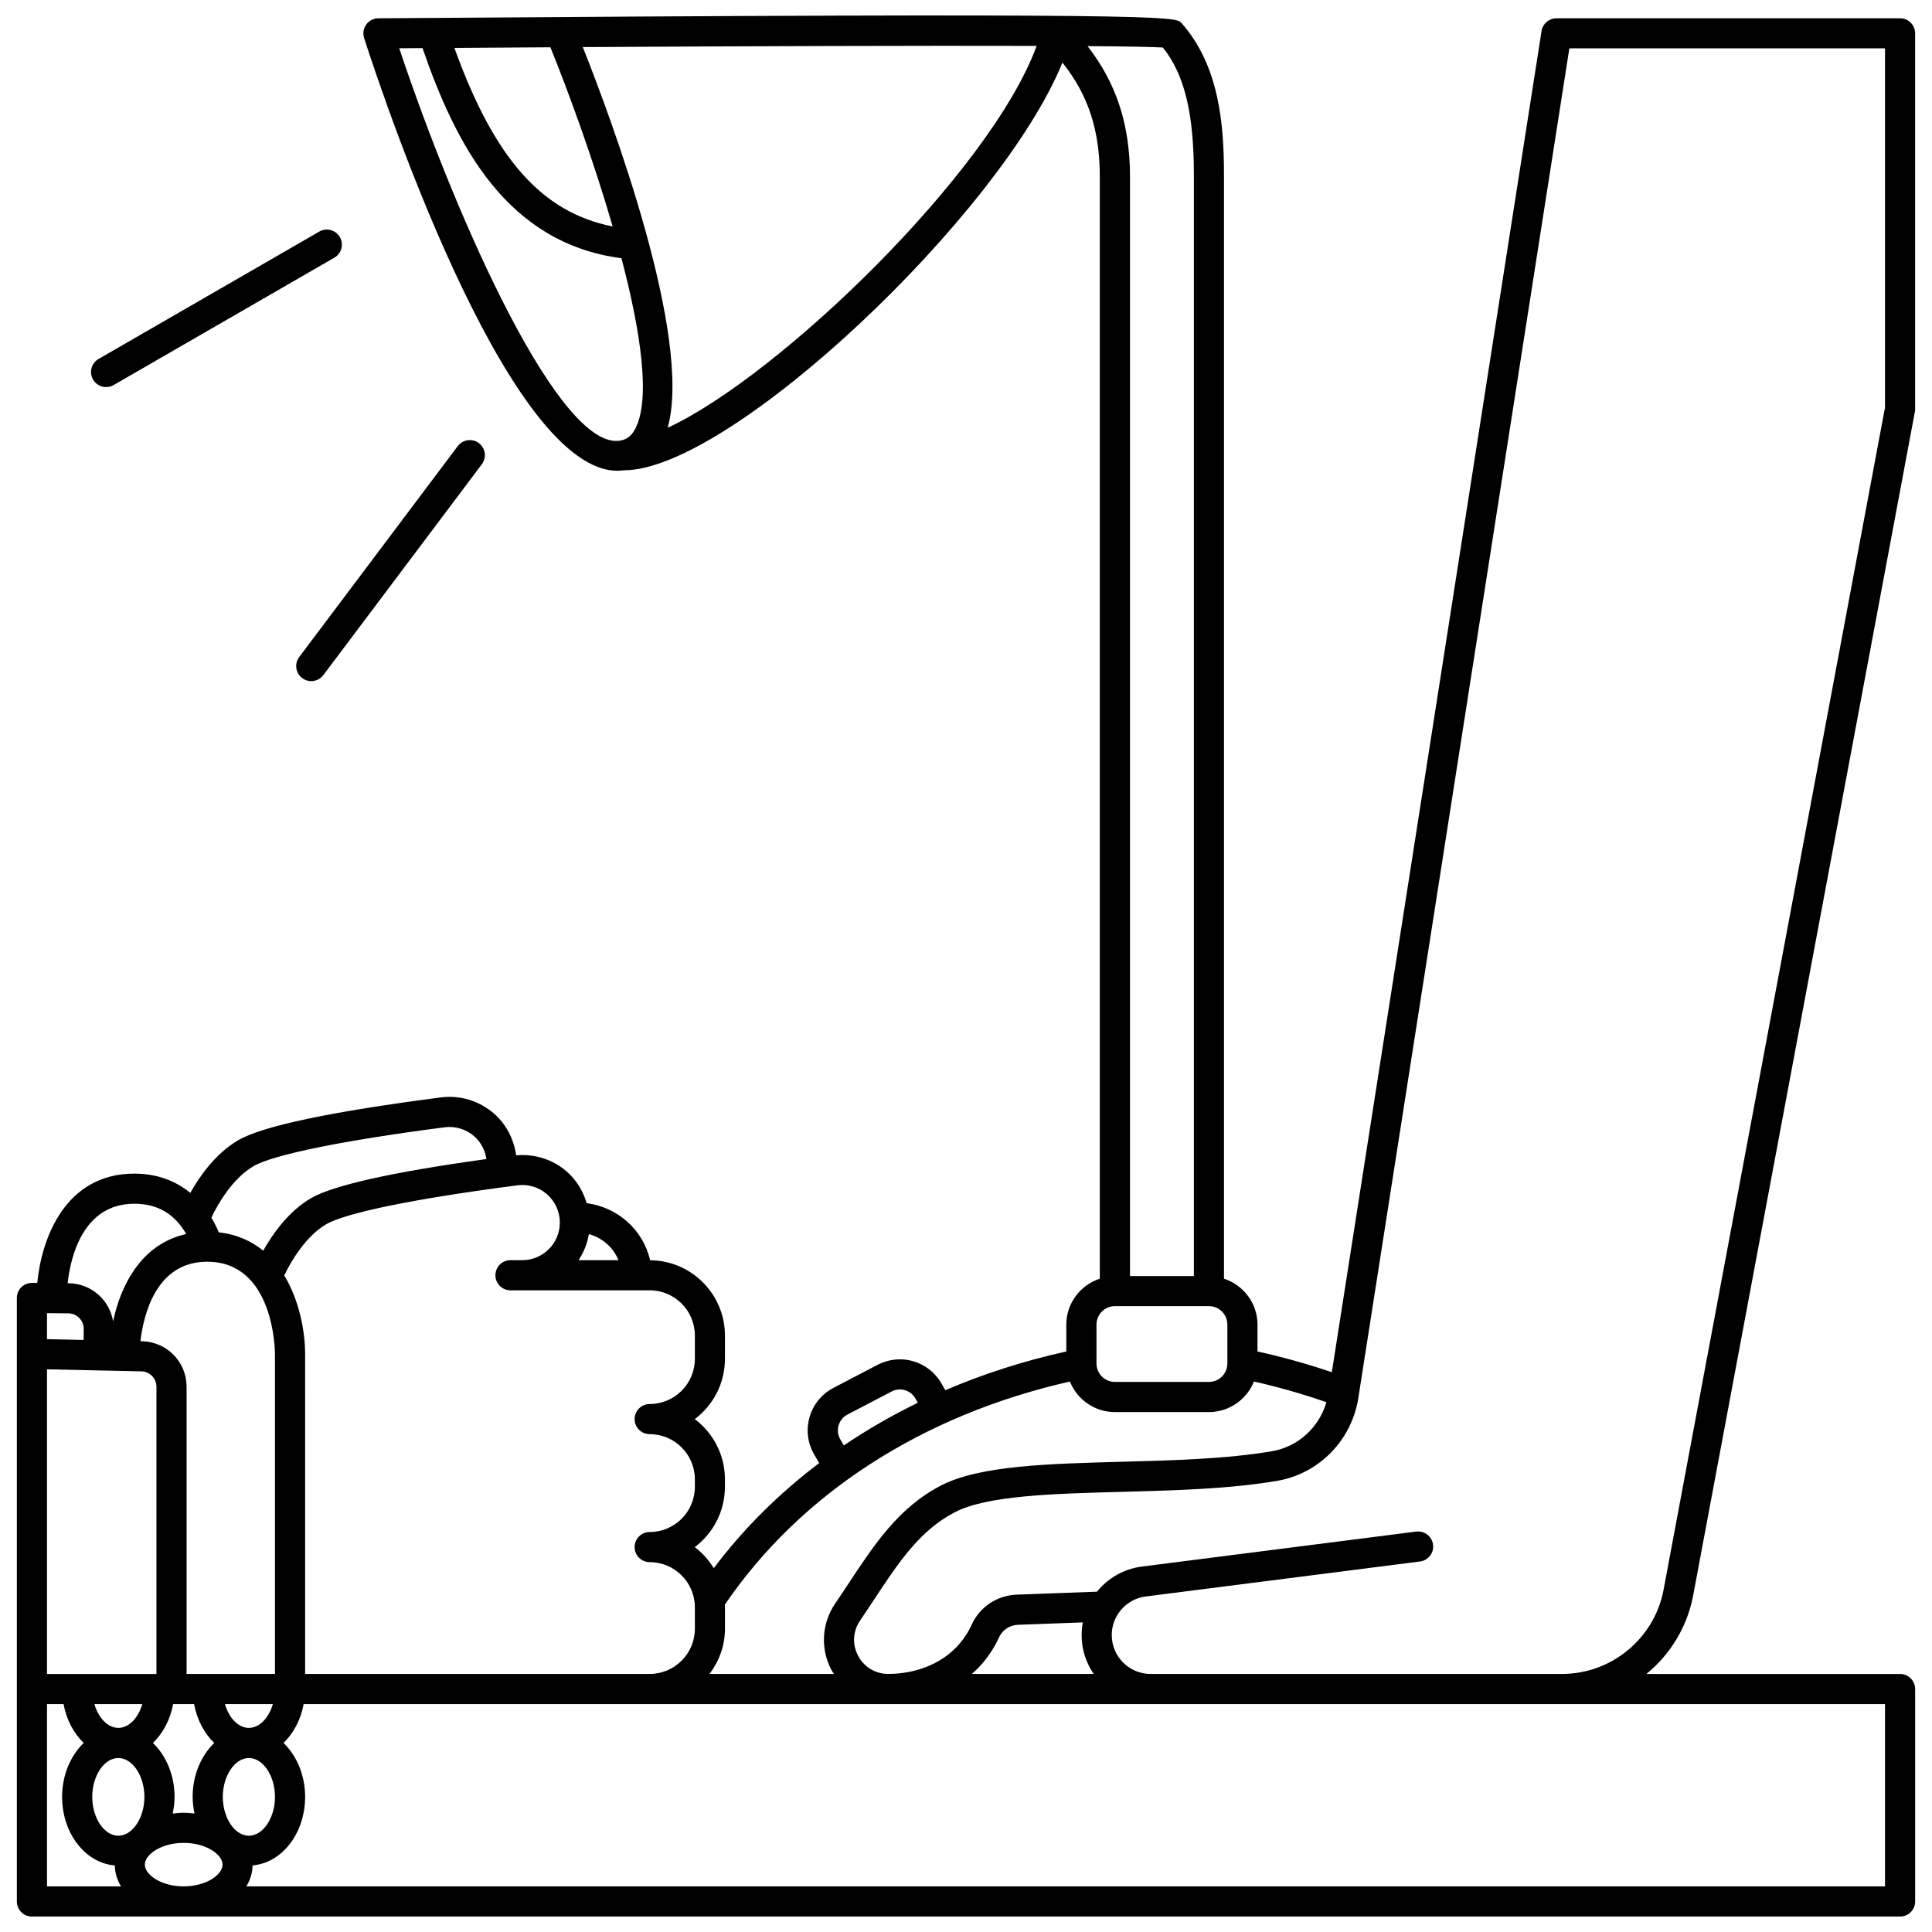 <?xml version="1.0" encoding="UTF-8"?>
<!-- Uploaded to: ICON Repo, www.iconrepo.com, Generator: ICON Repo Mixer Tools -->
<svg width="800px" height="800px" version="1.1" viewBox="144 144 512 512" xmlns="http://www.w3.org/2000/svg">
 <defs>
  <clipPath id="a">
   <path d="m148.09 148.09h503.81v503.81h-503.81z"/>
  </clipPath>
 </defs>
 <g clip-path="url(#a)">
  <path d="m592.64 567.16 58.824-314.05c0.043-0.242 0.066-0.492 0.066-0.734v-99.539c0-2.203-1.785-3.992-3.992-3.992h-91.066c-1.965 0-3.641 1.434-3.945 3.379l-55.578 355.43c-6.371-2.176-12.969-4.012-19.703-5.504v-7.113c0-5.699-3.742-10.484-8.879-12.172v-292.49c0-13.664-1.328-29.121-11.336-40.359-1.59-1.59-2.727-2.742-212.77-1.168-1.27 0.008-2.461 0.621-3.207 1.656-0.746 1.031-0.953 2.352-0.566 3.566 6.461 20.016 40.047 118.71 68.91 114.55 0.004 0 0.008 0.004 0.012 0.004 28.23 0 99.898-67.957 116.14-108.04 6.898 8.637 9.91 18.023 9.91 30.297v291.98c-5.133 1.691-8.879 6.481-8.879 12.172v7.121c-11.254 2.492-21.98 5.938-32.062 10.262l-1.023-1.781c-3.41-5.945-10.828-8.121-16.918-4.945l-11.699 6.109c-3.106 1.621-5.359 4.371-6.332 7.738-0.973 3.367-0.539 6.894 1.227 9.926l1.316 2.266c-10.66 8.07-20.066 17.387-27.934 27.855-1.324-2.16-3.023-4.07-5.043-5.582 4.852-3.644 7.996-9.445 7.996-15.969l0.008-1.984c0-6.523-3.144-12.324-7.996-15.969 4.852-3.644 7.996-9.445 7.996-15.969v-6.184c0-10.961-8.883-19.871-19.824-19.949-1.863-8.035-8.539-14.047-16.809-15.129-0.957-3.188-2.703-6.109-5.25-8.348-3.695-3.25-8.559-4.769-13.453-4.324-0.586-4.238-2.586-8.184-5.84-11.043-3.871-3.402-9.016-4.973-14.129-4.309-29.23 3.793-47.301 7.609-53.699 11.355-6 3.504-10.207 9.531-12.68 13.941-4.055-3.32-9.055-5.102-14.824-5.102-18.328 0-24.602 17.172-25.734 28.965l-1.375-0.012c-1.234 0.062-2.09 0.406-2.848 1.152-0.762 0.75-1.184 1.773-1.184 2.84v159.95c0 2.203 1.785 3.992 3.992 3.992h495.08c2.207 0 3.992-1.789 3.992-3.992v-56.301c0-2.203-1.785-3.992-3.992-3.992h-67.238c6.188-5.047 10.684-12.18 12.34-20.461zm-302.78-410.63c4.484 11.039 11.223 29.27 16.504 47.488-18.777-3.719-31.383-17.996-41.945-47.324 8.27-0.062 16.773-0.113 25.441-0.164zm-40.062 0.258c2.023-0.016 4.106-0.027 6.172-0.043 8.898 25.844 22.406 51.723 52.727 55.691 5.066 19.293 7.809 37.297 3.648 45.211-0.93 1.773-2.09 2.723-3.758 3.078-15.852 3.328-43.133-57.117-58.789-103.94zm71.148 100.57c6.684-24.004-15.027-82.082-22.5-100.88 43.91-0.246 89.875-0.402 120.27-0.312-12.102 33.238-68.055 87.422-97.77 101.2zm111.27-101.13c10.059 0.07 17.113 0.188 19.949 0.363 5.75 7.172 8.227 17.402 8.227 33.781v291.79h-16.93v-291.29c-0.004-13.789-3.57-24.754-11.246-34.645zm2.363 338.8c0-2.695 2.191-4.887 4.887-4.887h24.914c2.695 0 4.887 2.191 4.887 4.887v10.312c0 2.695-2.191 4.887-4.887 4.887h-24.914c-2.695 0-4.887-2.191-4.887-4.887zm-67.895 30.418c-0.656-1.129-0.816-2.441-0.449-3.691 0.363-1.254 1.199-2.277 2.356-2.883l11.699-6.109c2.254-1.18 5.023-0.371 6.297 1.84l0.656 1.141c-6.887 3.352-13.434 7.129-19.613 11.312zm60.852-15.32c1.906 4.731 6.523 8.09 11.926 8.09h24.914c5.406 0 10.031-3.363 11.93-8.102 6.574 1.488 13.004 3.324 19.207 5.488-1.969 6.715-7.508 11.816-14.453 12.996-12.051 2.047-26.223 2.426-39.938 2.793-19.27 0.516-37.465 1.004-47.656 6.238-11.215 5.762-17.68 15.551-24.523 25.914-1.188 1.793-2.379 3.602-3.617 5.414-3.578 5.238-3.957 11.969-1 17.57 0.199 0.379 0.445 0.723 0.672 1.082h-32.973c2.535-3.348 4.098-7.465 4.098-11.977v-5.672c0-0.234-0.031-0.465-0.039-0.695 20.02-29.43 52.34-50.297 91.453-59.141zm-119.62-32.164h-10.598c1.371-2.043 2.309-4.387 2.742-6.906 3.57 0.98 6.457 3.523 7.856 6.906zm-18.945-17.461c2.152 1.891 3.391 4.625 3.391 7.496 0 5.492-4.469 9.965-9.961 9.965h-3.121c-2.207 0-3.992 1.789-3.992 3.992s1.785 3.992 3.992 3.992h36.891c6.606 0 11.977 5.375 11.977 11.977v6.184c0 6.606-5.375 11.977-11.977 11.977-2.207 0-3.992 1.789-3.992 3.992s1.785 3.992 3.992 3.992c6.606 0 11.977 5.375 11.977 11.977v1.98c0 6.606-5.375 11.977-11.977 11.977-2.207 0-3.992 1.789-3.992 3.992s1.785 3.992 3.992 3.992c6.606 0 11.977 5.375 11.977 11.977v5.672c0 6.606-5.375 11.977-11.977 11.977h-91.309l-0.004-84.805c0-5.719-1.426-14.02-5.527-20.793 1.793-3.805 5.734-10.434 11.105-13.566 5.246-3.062 23.723-6.828 50.703-10.328 2.816-0.375 5.688 0.5 7.832 2.383zm-72.098 159.69c0 5.582-3.168 10.297-6.914 10.297-3.75 0-6.914-4.715-6.914-10.297 0-5.582 3.168-10.297 6.914-10.297 3.75 0 6.914 4.715 6.914 10.297zm-24.195 23.723c-5.898 0-10.297-3.047-10.297-5.766s4.402-5.766 10.297-5.766 10.297 3.047 10.297 5.766-4.398 5.766-10.297 5.766zm-36.219-137.03 25.062 0.543c2.211 0.078 3.941 1.875 3.941 4.09v76.105h-29.004zm0-14.887 5.766 0.059c2.215 0.078 3.945 1.875 3.945 4.09v2.957l-9.711-0.211zm42.453-13.625c17.672 0 17.957 23.441 17.961 24.43v84.812h-23.426v-76.105c0-6.531-5.109-11.828-11.699-12.07l-0.531-0.012c0.824-7.027 4.152-21.055 17.695-21.055zm1.863 127.53c-3.457 3.352-5.723 8.477-5.723 14.289 0 1.531 0.199 3 0.492 4.418-0.938-0.109-1.879-0.211-2.867-0.211-1 0-1.957 0.105-2.91 0.215 0.293-1.426 0.492-2.891 0.492-4.422 0-5.809-2.266-10.938-5.723-14.289 2.641-2.559 4.578-6.137 5.34-10.297h5.559c0.762 4.16 2.699 7.738 5.34 10.297zm-19.059-10.297c-1.07 3.664-3.551 6.305-6.352 6.305-2.805 0-5.281-2.641-6.352-6.305zm-6.359 14.289c3.75 0 6.914 4.715 6.914 10.297 0 5.582-3.168 10.297-6.914 10.297-3.75 0-6.914-4.715-6.914-10.297 0-5.582 3.168-10.297 6.914-10.297zm34.598-7.984c-2.809 0-5.281-2.641-6.352-6.305h12.703c-1.07 3.664-3.547 6.305-6.352 6.305zm1.191-148.84c5.242-3.066 23.719-6.828 50.699-10.328 2.832-0.355 5.684 0.504 7.832 2.387 1.781 1.566 2.887 3.715 3.231 6.031-24.996 3.473-40.641 6.965-46.5 10.383-5.981 3.492-10.18 9.496-12.656 13.902-3.086-2.543-6.965-4.32-11.762-4.859-0.594-1.383-1.254-2.68-1.98-3.883 1.781-3.797 5.738-10.48 11.137-13.633zm-31.531 9.934c6.137 0 10.648 2.668 13.734 8.023-11.855 2.629-17.352 13.5-19.379 23.16-0.906-5.598-5.602-9.902-11.555-10.117l-0.496-0.004c0.793-7.027 4.082-21.062 17.695-21.062zm-23.156 132.6h4.383c0.758 4.16 2.699 7.738 5.34 10.297-3.457 3.352-5.723 8.477-5.723 14.289 0 9.688 6.191 17.559 13.965 18.168 0.039 2 0.629 3.867 1.648 5.562l-19.613-0.004zm487.09 0v48.312h-434.26c1.02-1.691 1.613-3.566 1.648-5.566 7.754-0.629 13.922-8.492 13.922-18.164 0-5.809-2.266-10.938-5.723-14.289 2.641-2.559 4.578-6.137 5.34-10.297h333.52zm-209.71-7.988h-32.301c0.574-0.508 1.148-1.016 1.68-1.566 2.336-2.434 4.199-5.184 5.551-8.16 0.871-1.926 2.84-3.223 5.012-3.301l17.176-0.637c-0.207 1.09-0.312 2.215-0.312 3.359-0.004 3.824 1.184 7.367 3.195 10.305zm15.09 0c-5.68 0-10.305-4.625-10.305-10.305 0-1.934 0.539-3.754 1.48-5.316 0.062-0.086 0.121-0.184 0.176-0.281 1.602-2.473 4.242-4.231 7.344-4.629l72.699-9.273c2.188-0.281 3.734-2.281 3.453-4.469s-2.262-3.719-4.469-3.457l-72.699 9.273c-4.824 0.613-9.02 3.094-11.895 6.656l-21.227 0.781c-5.254 0.191-9.855 3.254-11.992 7.992-0.973 2.152-2.332 4.148-4.039 5.93-4.312 4.504-10.895 7.086-18.059 7.086-3.41 0-6.398-1.801-7.988-4.816-1.594-3.023-1.398-6.512 0.535-9.344 1.258-1.844 2.481-3.691 3.684-5.519 6.523-9.879 12.152-18.41 21.508-23.211 8.566-4.402 25.883-4.867 44.219-5.359 13.988-0.375 28.453-0.762 41.062-2.906 11.137-1.891 19.805-10.738 21.566-22.023l55.914-357.62 83.652 0.008v95.176l-58.746 313.64c-2.551 12.734-13.828 21.98-26.812 21.98l-109.06-0.004z"/>
 </g>
 <path d="m224.09 323.71c0.719 0.539 1.562 0.801 2.394 0.801 1.215 0 2.41-0.551 3.199-1.594l42.016-55.895c1.32-1.766 0.965-4.266-0.793-5.59-1.762-1.324-4.262-0.965-5.59 0.789l-42.016 55.895c-1.328 1.766-0.973 4.269 0.789 5.594z"/>
 <path d="m172.12 246.58c0.68 0 1.367-0.172 1.992-0.535l58.492-33.758c1.914-1.102 2.566-3.547 1.461-5.453-1.105-1.914-3.555-2.566-5.453-1.461l-58.492 33.758c-1.914 1.102-2.566 3.547-1.461 5.453 0.738 1.281 2.082 1.996 3.461 1.996z"/>
</svg>